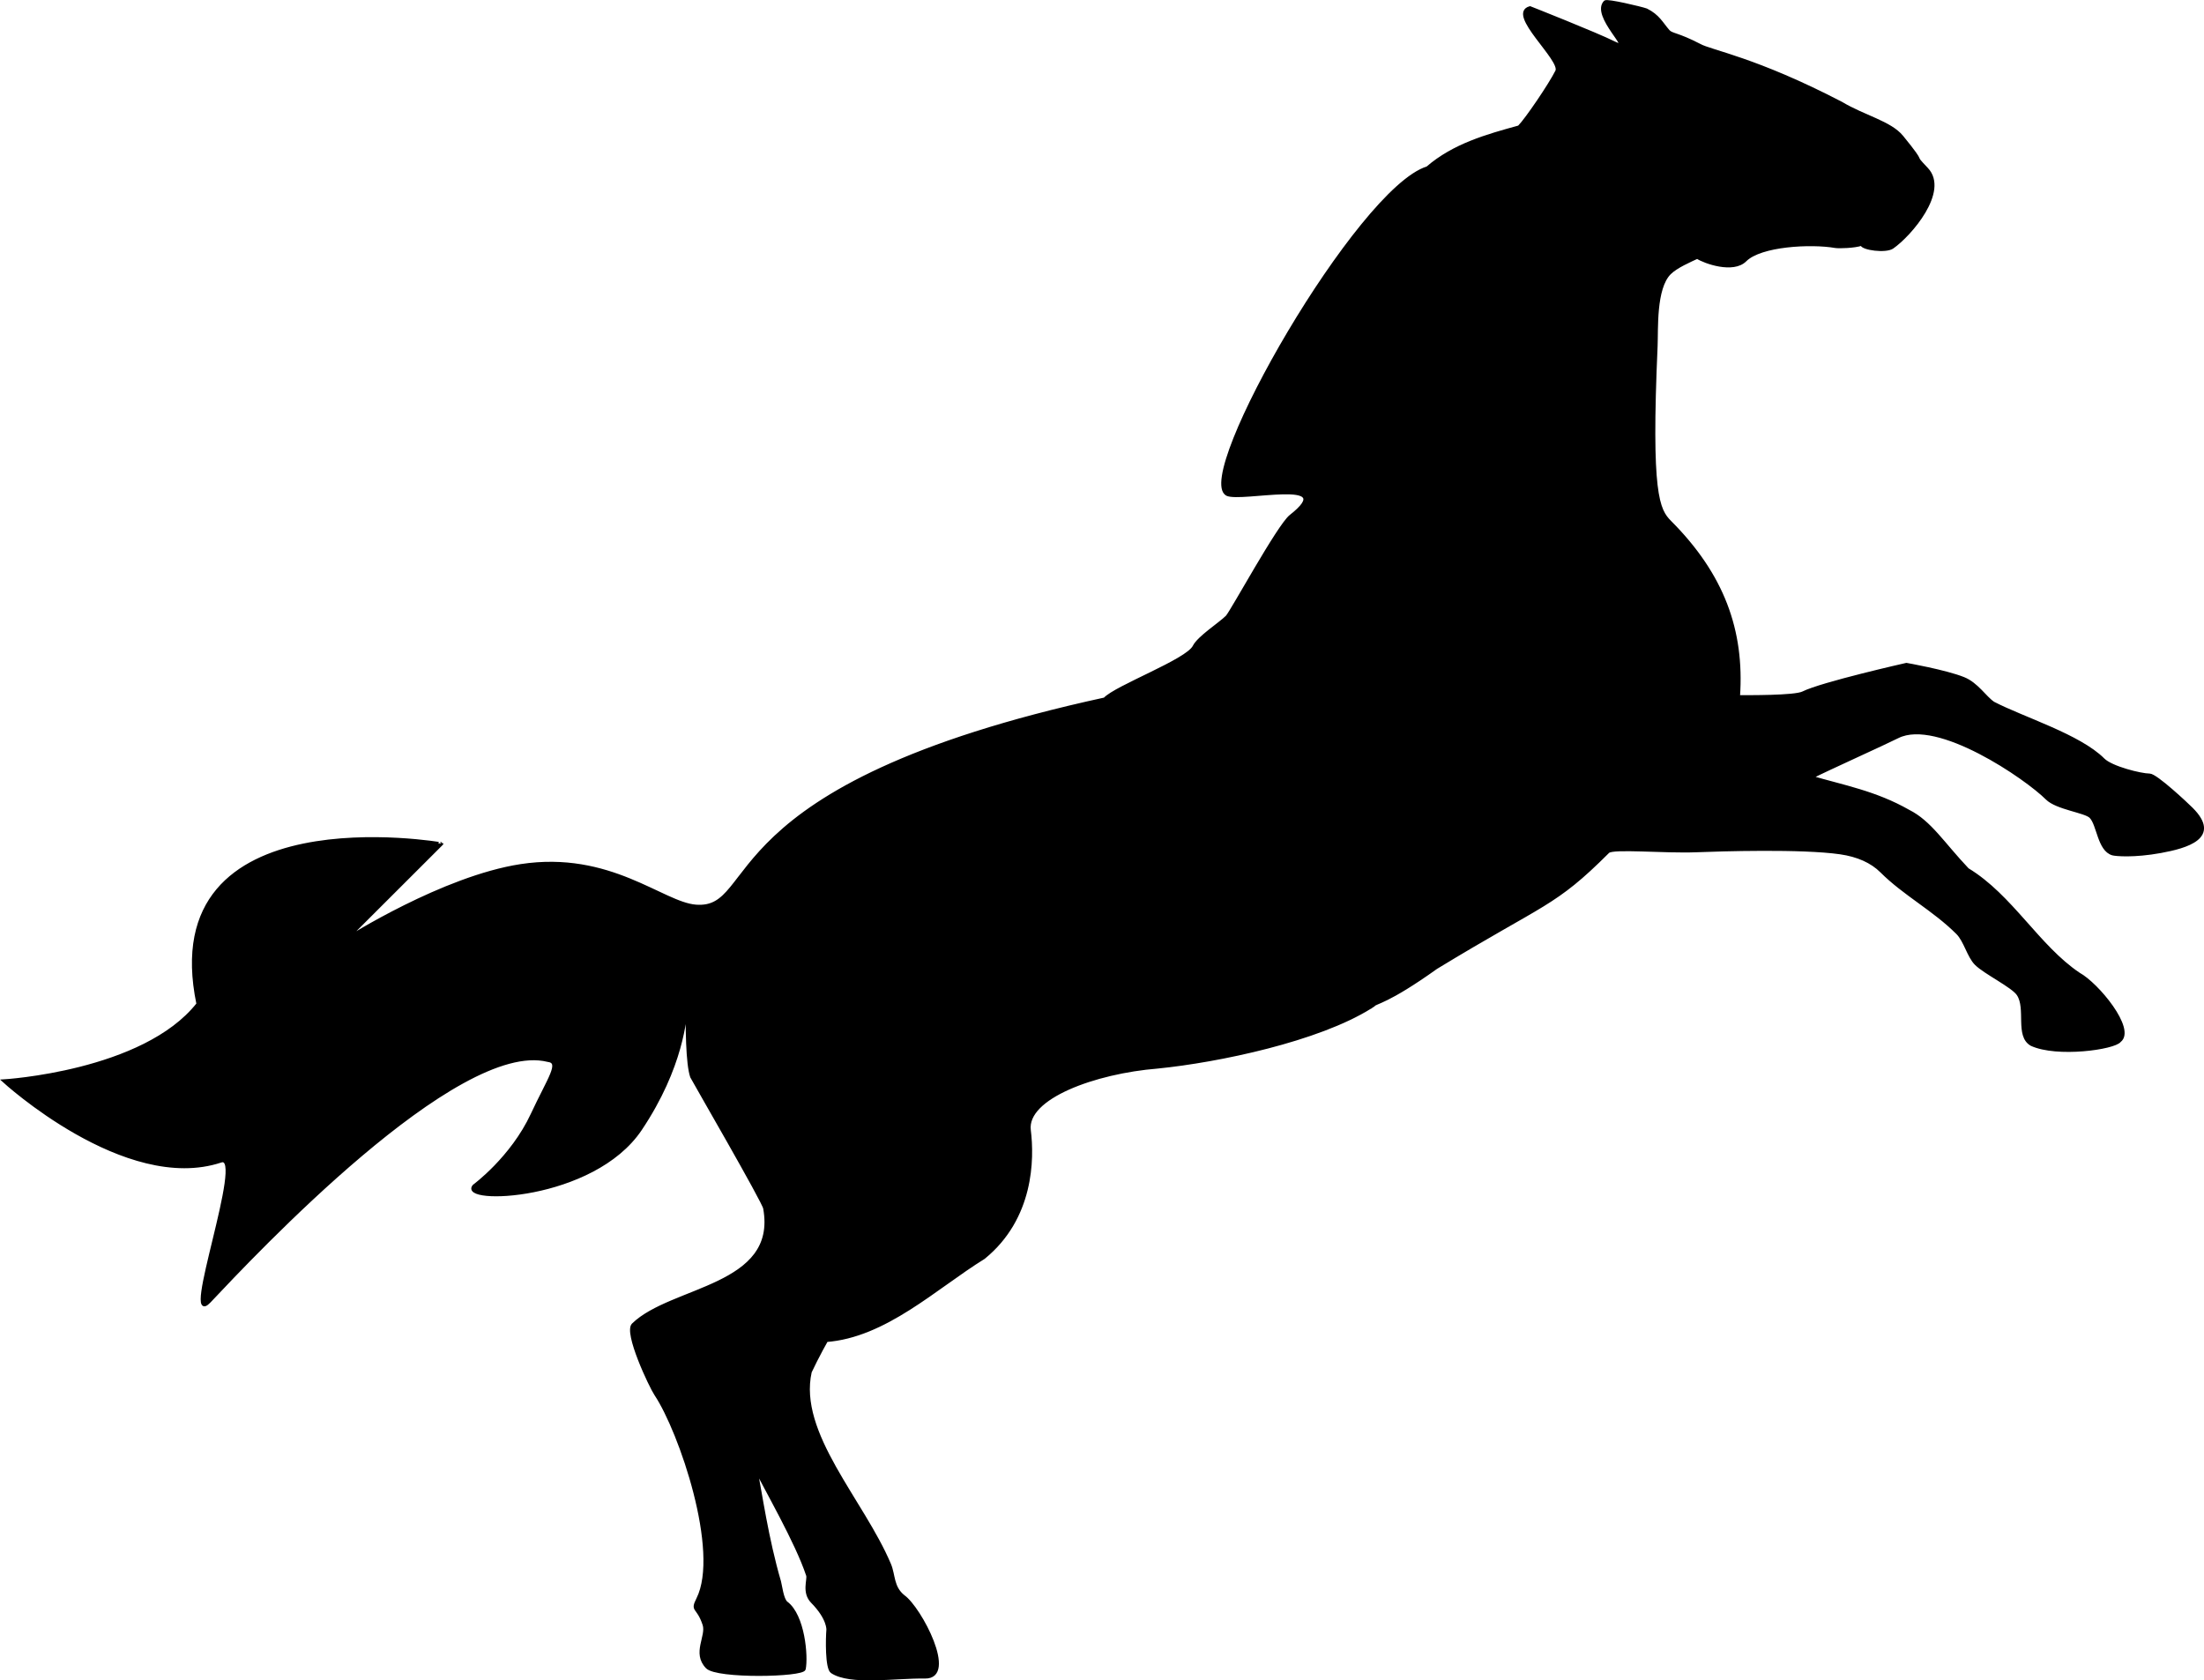 <?xml version="1.0" encoding="UTF-8" standalone="no"?>
<!-- Created with Inkscape (http://www.inkscape.org/) -->

<svg
   xmlns:dc="http://purl.org/dc/elements/1.1/"
   xmlns:cc="http://creativecommons.org/ns#"
   xmlns:rdf="http://www.w3.org/1999/02/22-rdf-syntax-ns#"
   xmlns:svg="http://www.w3.org/2000/svg"
   xmlns="http://www.w3.org/2000/svg"
   xmlns:sodipodi="http://sodipodi.sourceforge.net/DTD/sodipodi-0.dtd"
   xmlns:inkscape="http://www.inkscape.org/namespaces/inkscape"
   id="svg2"
   version="1.1"
   inkscape:version="0.48.2 r9819"
   width="440.387"
   height="335.827"
   sodipodi:docname="horse.svg">
  <defs
     id="defs6" />
  <sodipodi:namedview
     pagecolor="#ffffff"
     bordercolor="#666666"
     borderopacity="1"
     objecttolerance="10"
     gridtolerance="10"
     guidetolerance="10"
     inkscape:pageopacity="0"
     inkscape:pageshadow="2"
     inkscape:window-width="1440"
     inkscape:window-height="845"
     id="namedview4"
     showgrid="false"
     inkscape:zoom="0.23606558"
     inkscape:cx="311.835"
     inkscape:cy="-96.348164"
     inkscape:window-x="-3"
     inkscape:window-y="-3"
     inkscape:window-maximized="1"
     inkscape:current-layer="svg2"
     fit-margin-top="0"
     fit-margin-left="0"
     fit-margin-right="0"
     fit-margin-bottom="0" />
  <path
     sodipodi:nodetypes="csssssscsscaccccscccccssssssscccccsccccsssssssscscsccsscsscsssccsccscscccssscssccccsscscsssscssssscssc"
     inkscape:connector-curvature="0"
     id="path3909"
     d="m 151.428,250.073 c -0.832,0.429 -1.742,6.959 -3.798,9.701 -6.221,8.294 -11.919,6.115 -9.239,16.835 0.333,1.333 3.54,7.441 4.517,8.417 1.045,1.045 6.682,5.768 7.391,7.186 2.942,5.884 8.829,15.947 11.051,22.613 0.282,0.845 -0.92,3.434 0.924,5.308 3.313,3.368 3.122,5.601 3.122,5.601 -0.143,1.63 -0.28,7.675 0.806,8.401 3.673,2.456 12.626,0.952 18.625,1.05 6.348,0.104 -0.948,-13.817 -4.301,-16.18 -2.25,-1.806 -1.859,-4.23 -2.759,-6.357 -5.402,-12.772 -18.59,-26.192 -15.847,-38.465 11.315,-24.055 35.108,-44.373 29.85,-72.919 m -26.798,66.677 c 11.889,-0.843 21.948,-10.596 31.626,-16.584 9.724,-7.927 9.819,-19.728 9.099,-25.482 -0.815,-6.512 13.073,-11.581 25.6,-12.593 12.251,-1.225 32.103,-5.418 42.546,-11.96 0.182,-0.137 0.15,-0.105 0.24,-0.171 -0.302,0.239 -0.576,0.455 0.394,-0.24 0.315,-0.567 2.625,-0.438 12.509,-7.505 21.784,-13.261 23.476,-12.287 34.339,-23.149 0.944,-0.944 11.202,0.051 17.652,-0.205 4.786,-0.19 21.056,-0.696 28.733,0.411 3.469,0.5 6.258,1.732 8.226,3.7 4.558,4.558 10.443,7.583 15.18,12.321 1.529,1.529 2.201,4.653 3.699,6.151 1.792,1.792 7.324,4.459 8.415,6.097 1.893,2.841 -0.374,8.282 2.661,10.022 5.126,2.369 16.55,0.743 17.661,-0.714 3.019,-2.342 -4.473,-11.395 -8.158,-13.4 -8.116,-5.447 -13.508,-15.62 -22.224,-20.889 -4.936,-5.204 -7.481,-9.495 -11.846,-11.677 -6.594,-3.752 -12.921,-4.877 -19.59,-6.829 -4.092,-1.198 -8.313,-3.159 -12.803,-4.895 l -15.823,-10.535 15.949,10.689 12.762,4.924 c 3.903,-1.951 14.353,-6.647 17.389,-8.165 7.943,-3.972 25.657,8.2 29.781,12.325 1.949,1.949 7.646,2.572 8.739,3.665 1.53,1.53 1.613,6.594 4.386,7.417 0.59,0.175 4.272,0.513 9.613,-0.463 5.158,-0.943 11.946,-2.824 6.203,-8.568 -0.913,-0.913 -7.122,-6.768 -8.413,-6.768 -1.699,0 -7.599,-1.448 -9.236,-3.084 -4.798,-4.798 -16.034,-8.208 -21.967,-11.292 -1.668,-1.112 -3.27,-3.838 -5.963,-4.918 -3.633,-1.456 -11.426,-2.823 -11.426,-2.823 0,0 -16.903,3.812 -20.672,5.697 -1.667,0.833 -11.107,0.75 -12.852,0.75 0.903,-13.195 -3.146,-24.313 -13.682,-34.886 -2.417,-2.417 -4.089,-5.539 -2.782,-35.154 0.146,-3.303 -0.325,-11.529 2.692,-14.546 1.349,-1.349 4.151,-2.525 5.5,-3.17 1.465,0.964 7.176,3.007 9.601,0.582 3.063,-3.063 13.086,-3.584 17.969,-2.741 0.765,0.132 3.931,0.024 5.261,-0.448 0.151,0.905 4.856,1.523 6.176,0.605 3.54,-2.464 11.104,-11.219 6.877,-15.683 -3.397,-3.587 0.354,0.077 -4.966,-6.441 -2.344,-2.871 -7.571,-3.993 -12.114,-6.717 -17.165,-8.926 -26.078,-10.307 -28.342,-11.594 -4.433,-2.298 -5.556,-2.044 -6.229,-2.818 -1.358,-1.562 -1.991,-3.031 -4.385,-4.228 -1.106,-0.392 -7.827,-1.982 -8.256,-1.621 -2.769,2.769 6.102,10.336 1.822,8.196 -3.645,-1.822 -16.827,-7.023 -16.827,-7.023 -4.568,1.229 6.458,10.456 5.329,12.714 -1.326,2.651 -6.053,9.632 -7.539,11.118 -6.41,1.76 -13.026,3.611 -18.316,8.183 -13.735,4.244 -46.593,61.56 -40.044,65.287 2.787,1.394 22.842,-3.617 12.738,4.315 -2.444,1.919 -11.821,19.207 -12.741,20.126 -1.42,1.42 -5.635,4.09 -6.563,5.946 -1.403,2.805 -15.571,8.016 -17.855,10.47 -79.632,17.348 -68.663,42.399 -81.683,41.398 -6.666,-0.512 -17.122,-10.837 -34.973,-8.105 -15.55,2.38 -34.664,14.548 -34.664,14.548 l 18.9,-18.883 c 0.005,0.005 -57.5,-10.058 -48.783,32.008 -10.823,13.731 -38.845,15.353 -38.845,15.353 0,0 24.387,22.434 43.472,16.073 5.116,-1.705 -8.057,34.155 -2.279,28.033 8.764,-9.286 49.416,-52.669 67.581,-48.149 2.755,0.324 0.231,3.519 -3.134,10.762 -4.052,8.723 -11.619,14.273 -11.619,14.273 -3.154,3.584 23.808,2.897 33.315,-11.309 8.339,-12.461 8.967,-22.407 9.145,-24.589 0.423,-5.187 0.059,-8.229 0.189,-9.561 0.562,-5.732 -0.966,18.516 0.84,23.698 0.091,0.261 14.549,25.228 14.582,26.285 2.841,15.751 -18.625,15.717 -26.285,23.201 -1.628,1.591 3.444,12.346 4.524,13.965 4.93,7.395 13.124,31.429 8.413,40.85 -1.299,2.599 -0.024,1.367 1.234,5.141 0.782,2.347 -2.162,5.699 0.618,8.551 1.991,2.043 19.094,1.688 19.441,0.364 0.529,-2.526 -0.153,-10.725 -3.557,-13.264 -0.848,-0.633 -1.172,-3.545 -1.371,-4.222 -2.486,-8.463 -3.847,-17.996 -4.701,-22.391"
     style="fill:#000000;fill-opacity:1;stroke:#000000;stroke-width:0.548px;stroke-linecap:butt;stroke-linejoin:miter;stroke-opacity:1" />
</svg>
